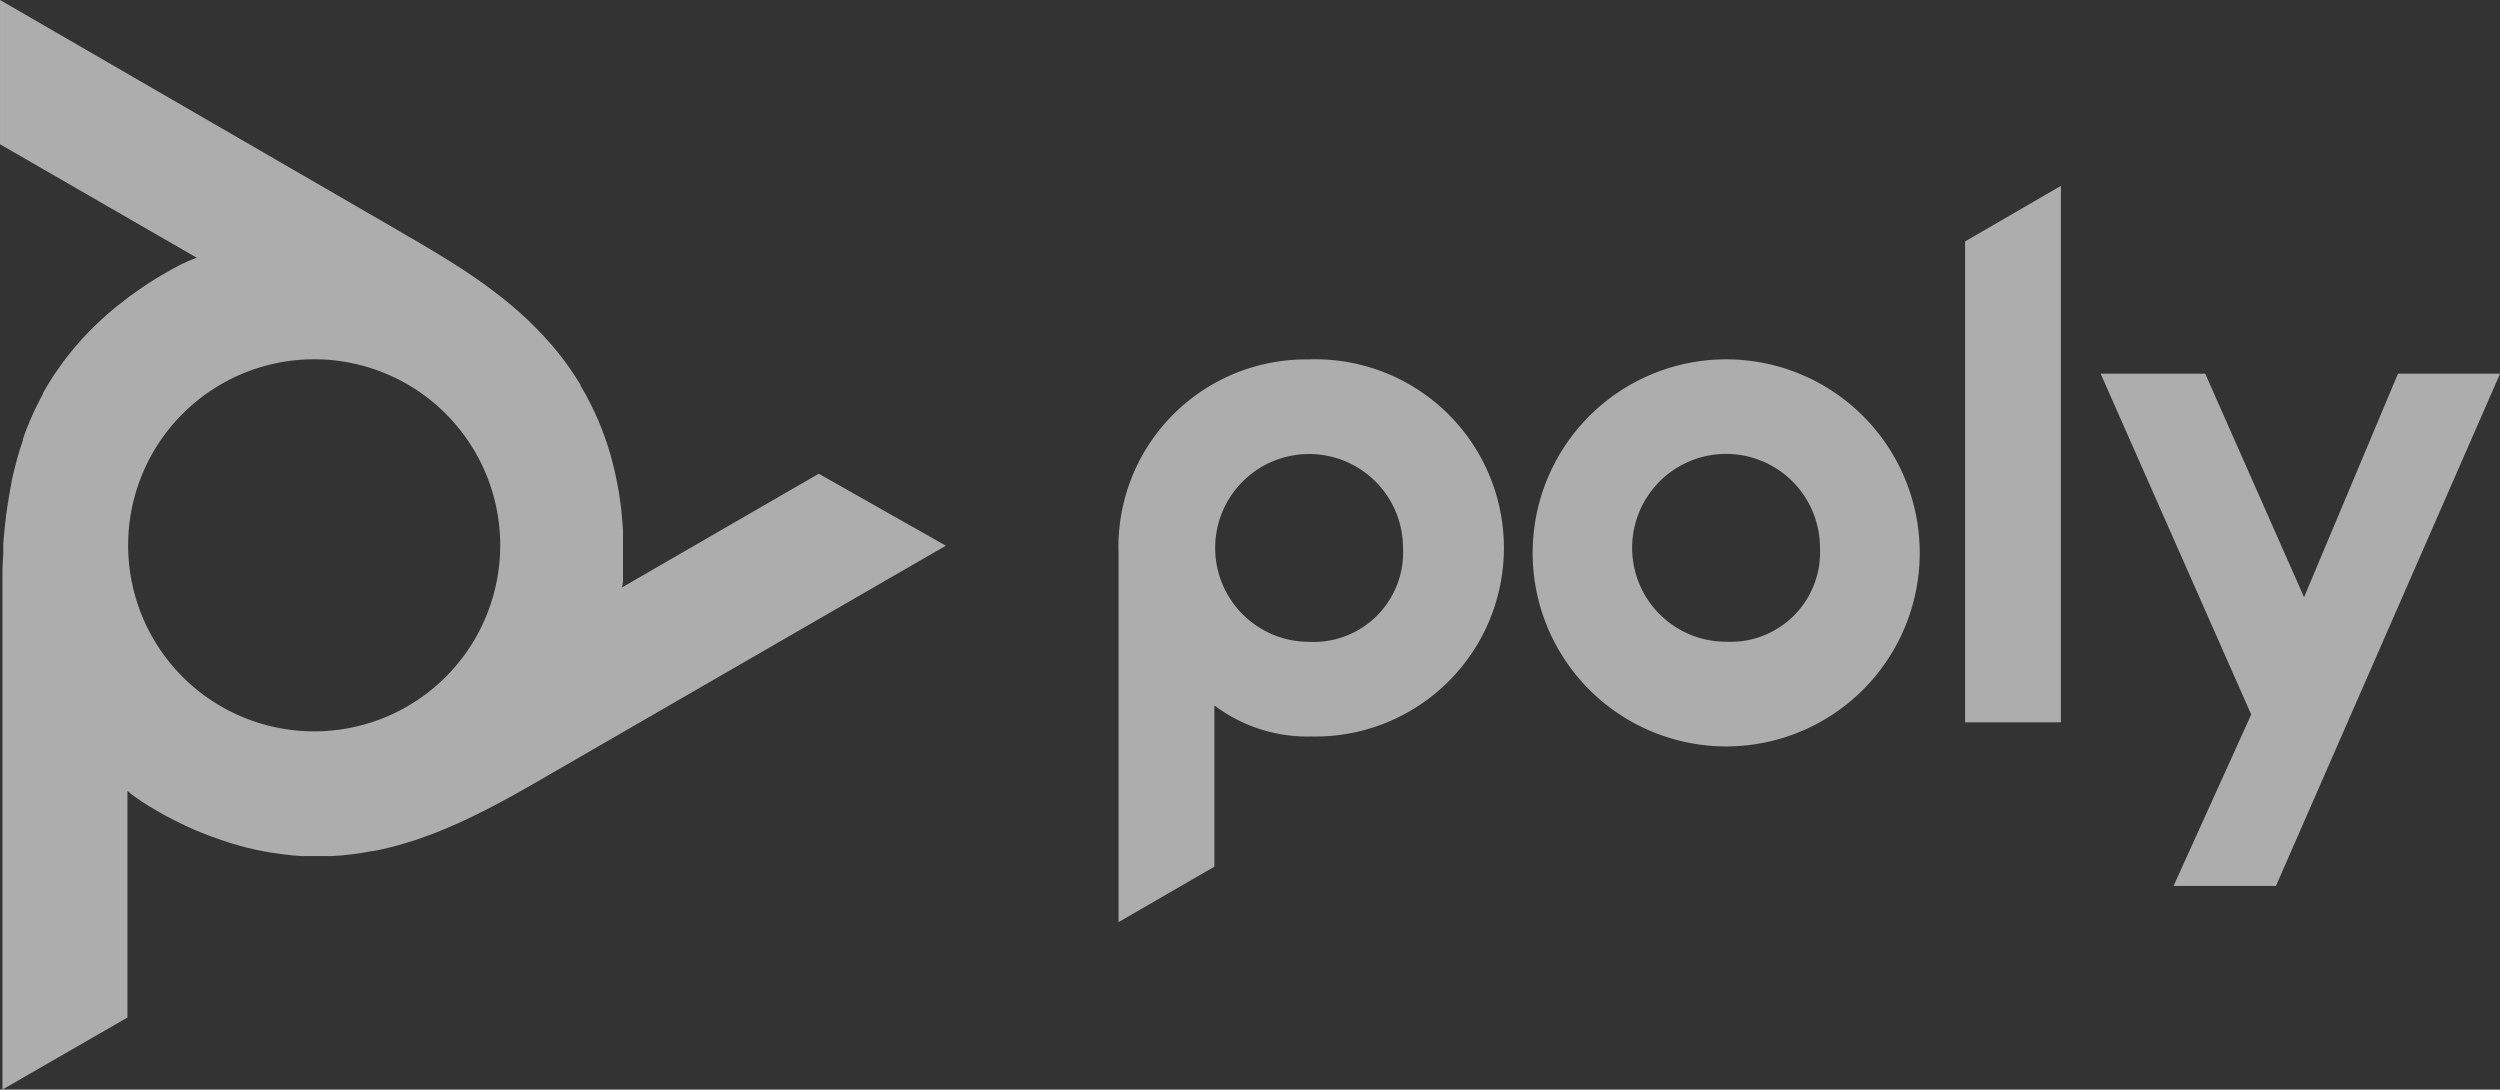 <svg xmlns="http://www.w3.org/2000/svg" width="118.752" height="51.758" viewBox="0 0 118.752 51.758">
  <rect x="0" y="0" width="118.752" height="51.758" fill="#333333" stroke="none"/>
  <g id="poly" transform="translate(0 0)">
    <g id="Group_5993" data-name="Group 5993" transform="translate(21416.332 16993.998)" opacity="0.6">
      <path id="Path_9110" data-name="Path 9110" d="M144.128,261.715a8.908,8.908,0,0,0-9.051,9.227v17.5l4.552-2.633v-7.66a7.335,7.335,0,0,0,4.6,1.476,8.96,8.96,0,1,0-.072-17.914Zm0,13.414a4.461,4.461,0,1,1,4.461-4.46,4.252,4.252,0,0,1-4.461,4.46Zm31.159-19.019,4.552-2.64v25.482h-4.552Zm-11.353,5.6a9.193,9.193,0,1,0,.013,0Zm0,13.414a4.461,4.461,0,1,1,4.461-4.46,4.252,4.252,0,0,1-4.448,4.46ZM200.7,262.391l-10.644,24.331h-4.864l3.687-8.141-7.152-16.19h4.968l4.695,10.618,4.461-10.618Z" transform="translate(-21498.277 -17238.639)" fill="#fff"/>
      <path id="Path_9111" data-name="Path 9111" d="M92.26,262.394l-9.344,5.4.046-.254v-2.49l-.039-.475-.046-.514-.039-.286-.072-.5-.091-.488-.1-.481-.117-.475-.078-.293-.137-.455-.15-.442-.137-.364-.176-.436-.189-.416-.2-.41-.215-.41-.234-.4v-.039l-.247-.39-.26-.39-.273-.377-.293-.377-.312-.377-.039-.039-.325-.364-.351-.364-.364-.364-.39-.358h0l-.41-.358-.436-.358-.442-.338-.488-.364-.533-.371-.4-.267-.611-.39-.689-.423-.228-.137-.839-.5-.215-.117-.527-.312L53.37,239.89v6.853l9.344,5.39-.241.091-.208.091-.338.156h0l-.4.215-.429.247-.312.182-.436.28-.4.273-.423.3-.228.176-.4.312-.384.319-.364.332-.351.332-.215.215-.325.345-.312.358-.247.3-.286.364-.267.371-.26.377-.241.39-.234.4v.033L55.2,259l-.208.423-.189.429-.182.436-.163.455v.059l-.156.468-.137.481-.13.494-.117.514v.046l-.1.533-.091.559-.078.553-.065.6-.059.65v.481l-.039.722v24.741l5.937-3.42V277.46l.2.163.182.137.312.215h0l.384.241.436.254.312.176.468.241.423.208.475.215.247.1.475.189.475.169.468.156.468.137.286.078.468.111.462.091.377.065.468.065.462.052.442.032h1.424l.475-.032.468-.052.475-.065.481-.085h.046l.488-.1.488-.117.5-.143.514-.156h0l.514-.182.533-.2.507-.208.566-.247.592-.28.423-.208.65-.332.715-.384.228-.124.858-.488.2-.117.533-.306,18.908-10.917ZM68.3,274.631a8.837,8.837,0,1,1,8.83-8.836A8.837,8.837,0,0,1,68.3,274.631Z" transform="translate(-21469.701 -17233.889)" fill="#fff"/>
    </g>
  </g>
</svg>
